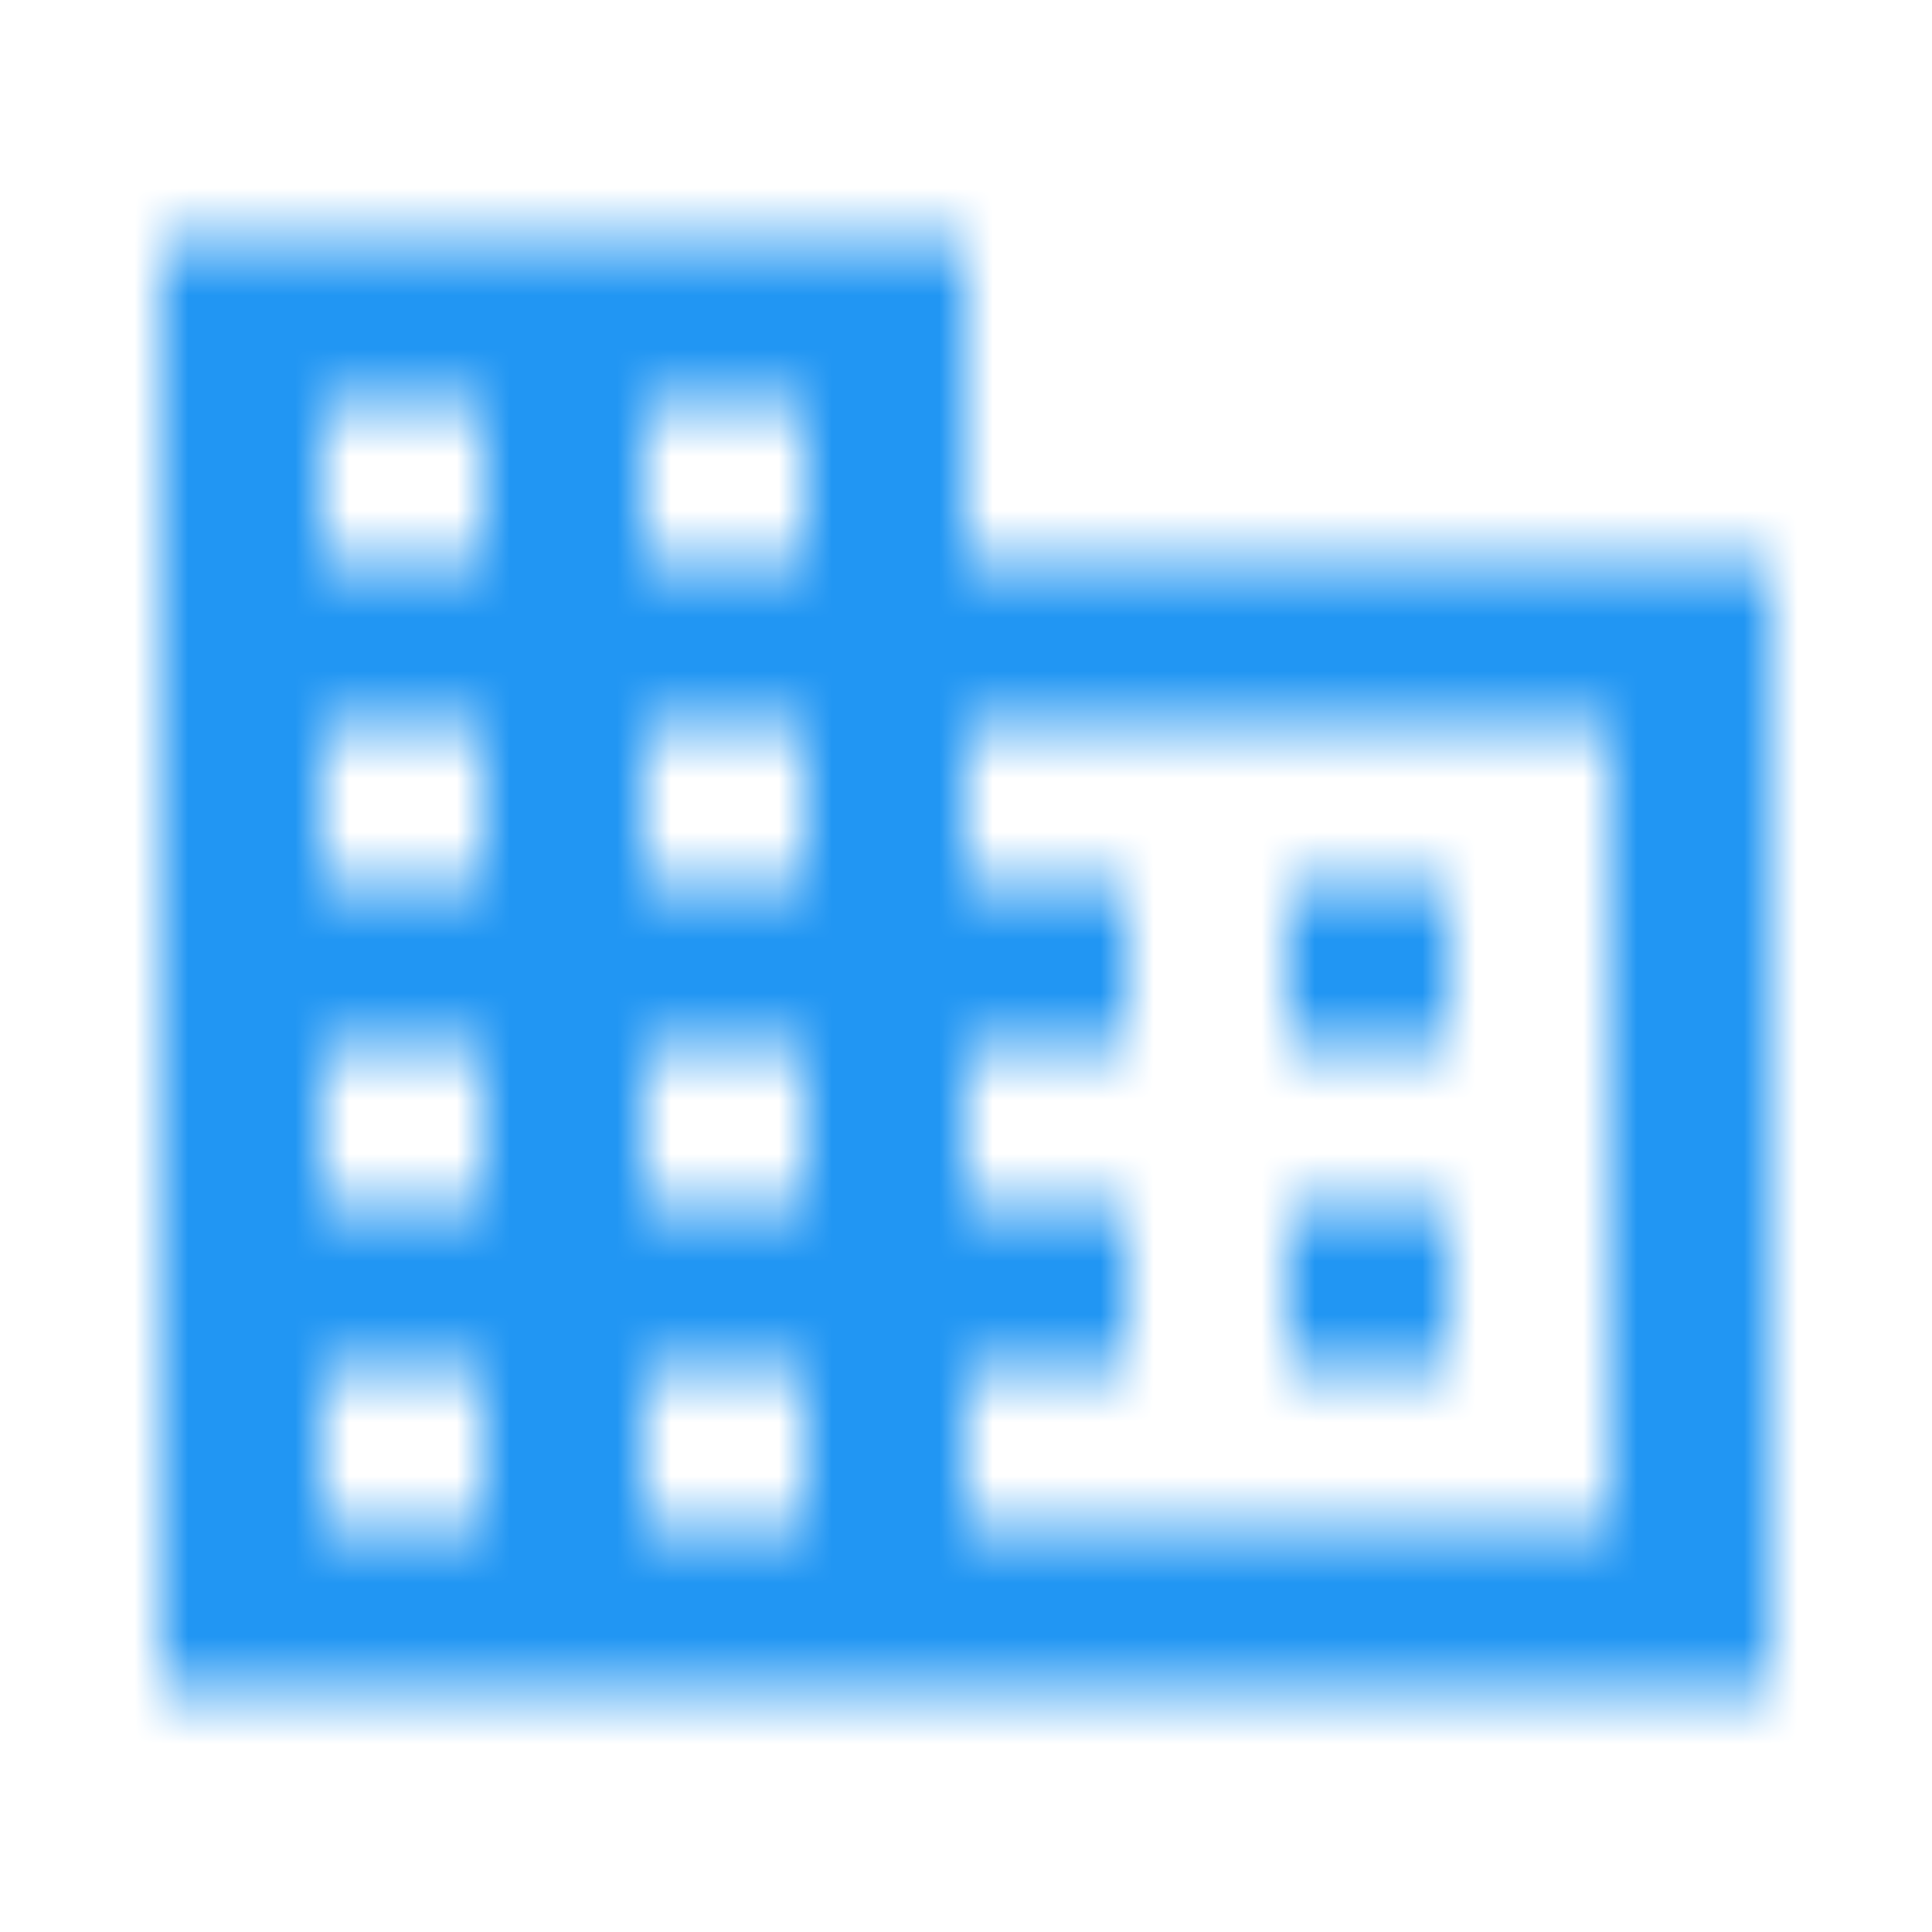 <?xml version="1.0" encoding="utf-8"?>
<svg xmlns="http://www.w3.org/2000/svg" fill="none" height="36" viewBox="0 0 36 36" width="36">
<mask height="28" id="mask0_1056_107499" maskUnits="userSpaceOnUse" style="mask-type:alpha" width="30" x="3" y="4">
<path clip-rule="evenodd" d="M18 10.5V4.5H3V31.5H33V10.5H18V10.5ZM9 28.5H6V25.5H9V28.5V28.5ZM9 22.5H6V19.5H9V22.5V22.5ZM9 16.5H6V13.5H9V16.5V16.5ZM9 10.5H6V7.5H9V10.5V10.5ZM15 28.5H12V25.5H15V28.5V28.5ZM15 22.5H12V19.5H15V22.5V22.5ZM15 16.5H12V13.5H15V16.5V16.5ZM15 10.5H12V7.5H15V10.5V10.5ZM30 28.5H18V25.5H21V22.5H18V19.5H21V16.5H18V13.5H30V28.5V28.5ZM27 16.5H24V19.5H27V16.5V16.5ZM27 22.5H24V25.5H27V22.5V22.5Z" fill="white" fill-rule="evenodd"/>
</mask>
<g mask="url(#mask0_1056_107499)">
<rect fill="#2196F3" height="75" width="75" x="-19.5" y="-19.5"/>
<mask height="76" id="mask1_1056_107499" maskUnits="userSpaceOnUse" style="mask-type:alpha" width="76" x="-20" y="-20">
<rect fill="white" height="75" width="75" x="-19.5" y="-19.5"/>
</mask>
<g mask="url(#mask1_1056_107499)">
</g>
</g>
</svg>